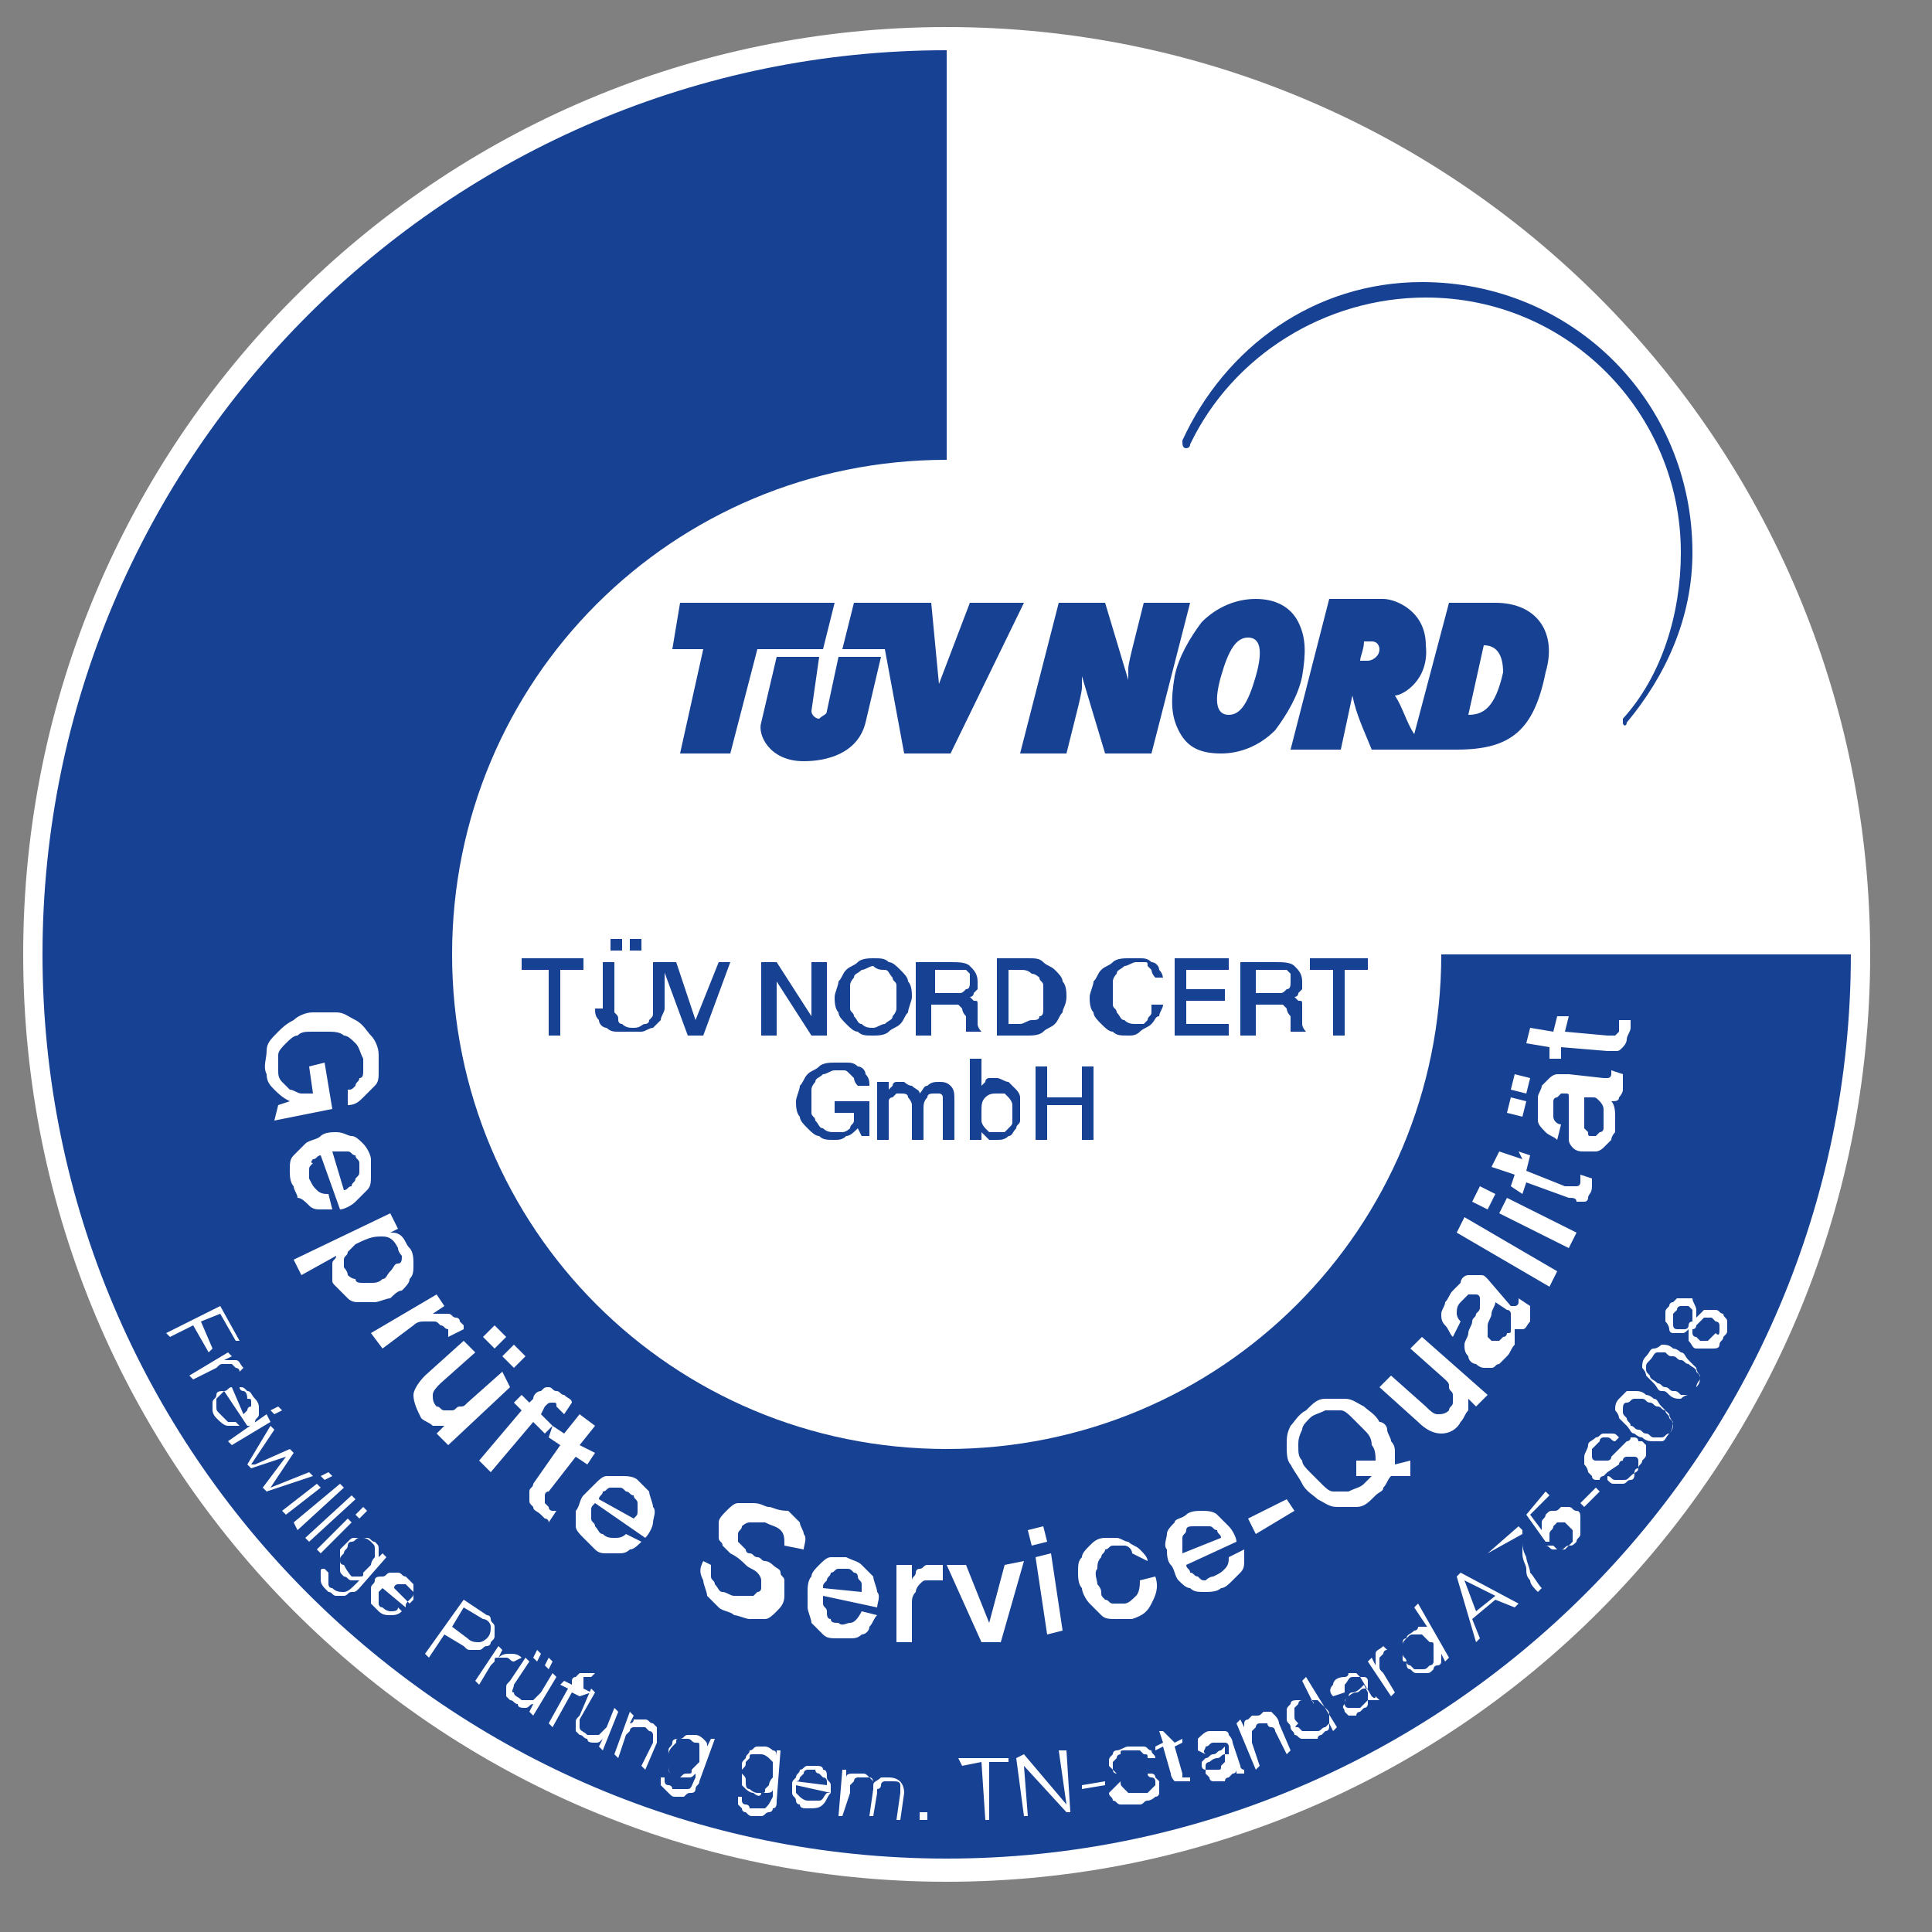 <svg version="1.1" id="Ebene_1" xmlns="http://www.w3.org/2000/svg" x="0" y="0" viewBox="0 0 50 50" xml:space="preserve"><rect x="0" y="0" width="50" height="50" fill="#808080" stroke="none"/><style>.st1{fill-rule:evenodd;clip-rule:evenodd}.st1,.st2{fill:#174193}.st3{fill:#fff}</style><path d="M.6 24.7C.6 11.4 11.3.7 24.5.7s23.9 10.7 23.9 24-10.7 24-23.9 24S.6 38 .6 24.7" fill-rule="evenodd" clip-rule="evenodd" fill="#fff"/><path class="st1" d="M31.6 17.5c-.2.7-.1 1 .2 1s.5-.3.7-1c.2-.7.1-1-.2-1-.3 0-.5.3-.7 1m-1.2 0c.1-.5.4-1 .7-1.4.4-.4.9-.6 1.4-.6s.9.2 1.1.6c.2.4.2.8.1 1.4-.1.5-.4 1-.7 1.4-.4.4-.9.6-1.4.6-.6 0-.9-.2-1.1-.6-.2-.4-.2-.8-.1-1.4M28.6 15.6l.6 2v-.3c0-.1.1-.5.1-.5l.3-1.2h1.2l-1 3.9h-1.2l-.6-2v.3c0 .1-.1.5-.1.5l-.3 1.2h-1.2l1-3.9M21.4 18.4l.3-1.4h1.1l-.4 1.7c-.2.8-1 1-1.6 1-.9 0-1.2-.7-1.1-1l.4-1.7h1.1l-.2 1.4c0 .1.1.2.2.2.1-.1.2-.1.2-.2"/><path class="st1" d="M17.6 15.6h4l-.3 1.2h-1.7l-.7 2.7h-1.3l.6-2.7h-.8M22.1 15.6h2l.2 2.1.8-2.1h1.4l-1.9 3.9h-1.2l-.5-2.7h-1.1"/><path class="st2" d="M35.3 16.6c0 .2-.1.4-.1.5h.2c.1 0 .3-.1.3-.3 0 0 0-.2-.2-.2h-.2zm.8 1.4c.2.3.3.7.5 1l.9-3.4h1.2c1.1 0 1.6.8 1.3 1.8-.3 1.5-.9 2-2.3 2h-2.2c-.2-.5-.4-.9-.5-1.4l-.3 1.4h-1.3l1-3.9h1.4c.3 0 1.1.3 1.1 1.2.1.9-.6 1.3-.8 1.3m2.3-1.3l-.4 1.8c.4 0 .7-.2.9-1.1 0-.5-.2-.7-.5-.7"/><path class="st2" d="M30.6 11.4C31.7 9 34 7.3 36.8 7.3c3.9 0 7 3.1 7 7 0 1.7-.7 3.2-1.7 4.4 0 .1-.1.1-.1 0v-.1c1-1.1 1.5-2.7 1.5-4.3 0-3.6-2.9-6.6-6.6-6.6-2.6 0-5 1.5-6.1 3.8 0 .1-.1.1-.1.1-.1 0-.1-.1-.1-.2"/><path class="st2" d="M1.1 24.7c0-12.9 10.5-23.4 23.4-23.4v10.6c-7.1 0-12.8 5.7-12.8 12.8 0 7.1 5.7 12.8 12.8 12.8s12.8-5.7 12.8-12.8h10.6c0 12.9-10.5 23.4-23.4 23.4-12.9 0-23.4-10.5-23.4-23.4"/><path class="st2" d="M13.6 25.1h.6v1.7h.3v-1.7h.6v-.3h-1.6v.3h.1zm1.8 1c0 .1 0 .2.1.3 0 .1.1.2.2.2.1.1.2.1.3.1h.6c.1 0 .2-.1.3-.1l.2-.2c0-.1.1-.2.1-.3v-1.2h-.3v1.3c0 .1 0 .1-.1.2 0 .1-.1.1-.1.1-.1 0-.1.1-.3.1-.1 0-.2 0-.3-.1-.1 0-.1-.1-.1-.1 0-.1 0-.1-.1-.2v-1.3h-.3v1.2h-.2zm.7-1.5v-.3h-.3v.3h.3zm.2-.3v.3h.3v-.3h-.3zm1.5 2.5h.4l.7-1.9h-.3l-.6 1.5-.5-1.5h-.4l.7 1.9zm2 0h.3v-1.4l.9 1.4h.4v-1.9H21v1.4l-.9-1.4h-.4v1.9h.1zm3.1-1.7c.1 0 .1.1.2.2 0 .1.1.1.1.2v.6c0 .1-.1.2-.1.2 0 .1-.1.1-.2.2-.1 0-.2.1-.3.1-.1 0-.2 0-.3-.1-.1 0-.1-.1-.2-.2 0-.1-.1-.1-.1-.2v-.3-.3c0-.1.1-.2.1-.2 0-.1.1-.1.2-.2.1 0 .2-.1.3-.1.1.1.2.1.3.1zm-.7-.2c-.1.1-.2.1-.3.2-.1.1-.1.2-.2.3 0 .1-.1.3-.1.4 0 .1 0 .3.1.4 0 .1.1.2.2.3.1.1.2.2.3.2.1.1.2.1.4.1.1 0 .3 0 .4-.1.1-.1.2-.1.3-.2.1-.1.1-.2.2-.3 0-.1.1-.3.1-.4 0-.1 0-.3-.1-.4 0-.1-.1-.2-.2-.3-.1-.1-.2-.2-.3-.2-.1-.1-.2-.1-.4-.1-.1 0-.3 0-.4.1zm1.6 1.9h.3V26h.7l.1.1s0 .1.1.2v.4h.4s-.1-.1-.1-.2v-.3-.2c0-.1 0-.1-.1-.1l-.1-.1H25h.1s.1 0 .1-.1l.1-.1v-.2c0-.2-.1-.3-.2-.4-.1-.1-.3-.1-.5-.1h-.9v1.9h.1zm.4-1.7H25l.1.1v.2c0 .1 0 .2-.1.2-.1.1-.1.1-.2.1h-.6v-.6zm1.6 1.7h.8c.1 0 .3 0 .4-.1.1-.1.2-.1.3-.2.1-.1.1-.2.2-.3 0-.1.1-.2.1-.4 0-.1 0-.3-.1-.4 0-.1-.1-.2-.2-.3-.1-.1-.2-.1-.3-.2-.1-.1-.2-.1-.4-.1h-.8v2zm.3-1.7h.3c.1 0 .2 0 .3.1.1 0 .2.1.2.1 0 .1.1.1.1.2v.6c0 .1 0 .2-.1.2 0 .1-.1.1-.2.1s-.2.1-.3.1h-.3v-1.4zm4 .3c0-.1 0-.2-.1-.3 0-.1-.1-.2-.2-.2-.1-.1-.2-.1-.3-.1h-.3c-.1 0-.3 0-.4.1-.1.1-.2.1-.3.2-.1.1-.1.2-.2.3 0 .1-.1.3-.1.4 0 .1 0 .3.1.4 0 .1.1.2.2.3.1.1.2.2.3.2.1.1.2.1.4.1.1 0 .2 0 .3-.1s.2-.1.3-.2c.1-.1.1-.2.2-.2 0-.1.1-.2.1-.3h-.3v.2c0 .1-.1.1-.1.2l-.1.1h-.2c-.1 0-.2 0-.3-.1-.1 0-.1-.1-.2-.2 0-.1-.1-.1-.1-.2v-.3-.3c0-.1.1-.2.1-.2 0-.1.1-.1.2-.2.1 0 .2-.1.3-.1h.2c.1 0 .1 0 .1.1l.1.1s0 .1.1.2h.2v.1zm.3 1.4h1.4v-.3h-1.1v-.6h1v-.3h-1v-.5h1.1v-.3h-1.4v2zm1.8 0h.3V26h.7l.1.1s0 .1.1.2v.4h.4s-.1-.1-.1-.2v-.3-.2c0-.1 0-.1-.1-.1l-.1-.1h-.1.1s.1 0 .1-.1l.1-.1v-.2c0-.2-.1-.3-.2-.4-.1-.1-.3-.1-.5-.1h-.9v1.9h.1zm.3-1.7H33.3l.1.1v.2c0 .1 0 .2-.1.2-.1.1-.1.1-.2.1h-.6v-.6zM33.9 25.1h.6v1.7h.3v-1.7h.6v-.3h-1.5v.3zM22.4 28.5h-.8v.3h.5v.2c0 .1-.1.1-.1.2 0 0-.1.1-.2.1h-.2c-.1 0-.2 0-.3-.1-.1 0-.1-.1-.2-.2 0-.1-.1-.1-.1-.2v-.3-.3c0-.1.1-.2.1-.2 0-.1.1-.1.2-.2.1 0 .2-.1.3-.1h.2c.1 0 .1 0 .2.1l.1.1s0 .1.1.2h.3c0-.1 0-.2-.1-.3 0-.1-.1-.2-.2-.2-.1-.1-.2-.1-.3-.1h-.3c-.1 0-.3 0-.4.1-.1.1-.2.1-.3.2-.1.1-.1.2-.2.3 0 .1-.1.3-.1.4 0 .1 0 .3.1.4 0 .1.1.2.2.3.1.1.2.2.3.2.1.1.2.1.4.1.1 0 .2 0 .3-.1.1 0 .2-.1.3-.2l.1.2h.2v-.9h-.1zm.3 1h.3v-.8-.2s0-.1.1-.1l.1-.1h.1c.1 0 .2 0 .2.1 0 0 .1.1.1.2v.9h.3v-.8c0-.1 0-.2.1-.3 0-.1.1-.1.2-.1h.1s.1 0 .1.1v1.1h.3v-1c0-.2 0-.3-.1-.4-.1-.1-.2-.1-.3-.1-.1 0-.2 0-.3.1-.1 0-.1.1-.2.2 0-.1-.1-.1-.2-.2-.1 0-.2-.1-.2-.1h-.1-.1s-.1 0-.1.1l-.1.1V28h-.3v1.5zm2.4 0h.3v-.2l.1.1.1.1h.2c.1 0 .2 0 .3-.1.1 0 .1-.1.2-.2 0-.1.1-.1.1-.2v-.3-.3c0-.1-.1-.2-.1-.2l-.2-.2c-.1 0-.2-.1-.3-.1h-.1-.1s-.1 0-.1.1l-.1.1v-.7h-.3v2.1zm1.1-.5c0 .1 0 .1-.1.2l-.1.1h-.4l-.1-.1s-.1-.1-.1-.2v-.2c0-.2 0-.3.1-.4.1-.1.2-.1.3-.1h.2l.1.1s.1.1.1.2v.4zm.6.5h.3v-.9h.9v.9h.3v-1.9H28v.8h-.9v-.8h-.3v1.9z"/><path class="st3" d="M8.6 28.7l-.2-1.2-.4.1.1.7h-.3c-.1 0-.2-.1-.3-.1l-.2-.2c-.1-.1-.1-.2-.1-.3v-.4c0-.1.1-.2.2-.3.1-.1.2-.2.3-.2.1-.1.2-.1.4-.1h.4c.1 0 .3 0 .4.1.1 0 .2.1.3.2.1.1.1.2.2.4v.3c0 .1 0 .2-.1.2 0 .1-.1.1-.1.2-.1.1-.1.1-.2.1v.4c.2 0 .3-.1.4-.2l.3-.3c.1-.1.1-.2.1-.4v-.4c0-.2-.1-.4-.2-.5-.1-.1-.2-.3-.4-.4-.2-.1-.3-.2-.5-.2h-.6c-.2 0-.4.1-.5.2-.2.1-.3.2-.4.3-.2.2-.3.3-.3.5s-.1.4 0 .6c0 .2.1.3.2.4.1.1.2.2.4.3l-.3.1-.1.4 1.5-.3zM8.6 29.8H9c.1 0 .1.1.2.1 0 .1.1.1.1.2v.2c0 .1 0 .1-.1.2 0 .1-.1.1-.1.2-.1 0-.1.1-.2.1l-.3-1zm.2 1.5c.1 0 .3-.1.4-.2l.3-.3c.1-.1.1-.2.1-.4V30c0-.1-.1-.3-.2-.4-.1-.1-.2-.2-.3-.2-.1 0-.2-.1-.4-.1-.1 0-.3 0-.4.1-.1.1-.3.1-.4.2l-.3.3c-.1.1-.1.2-.1.4 0 .1 0 .3.1.4 0 .1.1.2.1.3.1 0 .2.1.3.2.1.1.2.1.3.1h.3l-.1-.4c-.1 0-.2 0-.3-.1-.1-.1-.1-.1-.2-.3v-.2c0-.1 0-.1.1-.2-.1 0 0-.1 0-.1.1 0 .1-.1.2-.1l.5 1.4zM7.6 32.6l.2.4.9-.5c0 .1-.1.1-.1.2v.4c0 .1 0 .1.1.2l.3.3c.1.1.2.1.3.1h.4c.1 0 .3-.1.4-.1.1-.1.2-.2.3-.2.1-.1.2-.2.2-.3.1-.1.1-.2.1-.4 0-.1 0-.3-.1-.4-.1-.1-.1-.2-.2-.3-.1-.1-.2-.1-.3-.1l.2-.1-.2-.4-2.5 1.2zm2 .6h-.2c-.1 0-.2 0-.2-.1-.1 0-.2-.1-.2-.1 0-.1-.1-.2-.1-.2v-.2c0-.1.1-.1.1-.2l.2-.2c.4-.2.5-.2.7-.2.2 0 .3.1.4.3 0 .1.1.2.1.2 0 .1 0 .2-.1.2s-.1.1-.2.2-.1.2-.2.2c-.1.1-.2.1-.3.1zM9.6 34.5l.3.4.8-.6c.1-.1.2-.1.3-.1h.2c.1 0 .1 0 .2.1.1 0 .1.1.2.1v.2l.4-.2v-.1l-.1-.1c0-.1-.1-.1-.1-.1-.1 0-.1-.1-.2-.1h-.4l.3-.2-.2-.3-1.7 1zM13.2 35.9l-.2-.4-.9.8c-.1.1-.1.1-.2.1s-.1.1-.2.1h-.2c-.1 0-.1-.1-.2-.1-.1-.1-.1-.2-.1-.3 0-.1.1-.2.2-.3l.9-.8-.3-.3-1 .9c-.2.2-.3.4-.3.5 0 .2.1.4.2.6.1.1.2.1.3.2h.3l-.2.2.3.3 1.6-1.5zm-.4-1l.3-.3-.3-.3-.3.3.3.3zm.5-.1l-.3.3.3.3.3-.3-.3-.3zM13.3 36.3l.2.2-1.1 1.3.3.3 1.1-1.3.3.3.2-.2-.3-.3.1-.2c.1-.1.1-.1.2-.1s.1 0 .1.1l.1.1.1.1.2-.3c0-.1-.1-.1-.2-.2-.1 0-.1-.1-.2-.1s-.1-.1-.2-.1-.1 0-.2.1c-.1 0-.2.1-.2.2l-.1.1-.2-.2-.2.2zM14.2 37.2l.3.2-.7 1c0 .1-.1.1-.1.2v.2c0 .1 0 .1.1.2 0 .1.1.1.2.2l.1.1s.1 0 .1.1l.2-.3h-.1s-.1 0-.1-.1l-.1-.1v-.1-.1s0-.1.1-.1l.7-.9.3.2.2-.3-.4-.2.4-.5-.4-.3-.4.5-.3-.2-.1.3zM15.5 38.8c0-.1.1-.1.1-.2.1 0 .1-.1.2-.1h.2c.1 0 .1 0 .2.1.1 0 .1.1.2.1 0 .1.1.1.1.2v.2c0 .1 0 .1-.1.2l-.9-.5zm1.2 1c.1-.1.2-.3.2-.4 0-.1.1-.3 0-.4 0-.1-.1-.3-.1-.4l-.3-.3c-.1-.1-.3-.1-.4-.1h-.4c-.1 0-.2.1-.3.2l-.3.3c-.1.1-.1.3-.2.4v.4c0 .1.1.2.2.3l.3.3c.1.1.2.1.3.1h.3c.1 0 .2 0 .3-.1.1 0 .2-.1.3-.2l-.4-.2c-.1.1-.2.1-.3.1-.1 0-.2 0-.3-.1-.1 0-.1-.1-.2-.2 0-.1-.1-.1-.1-.2v-.2c0-.1 0-.1.1-.2l1.3.9zM18.2 40.4c-.1.2-.1.3 0 .5 0 .1.1.3.1.4l.3.3c.1.1.3.1.4.2.1 0 .3.1.4.1h.4c.1 0 .2-.1.3-.2.1-.1.2-.2.2-.4v-.2-.2c0-.1-.1-.1-.1-.2s-.1-.1-.2-.2c0 0-.1-.1-.2-.1s-.1-.1-.2-.1-.1-.1-.2-.1-.1-.1-.1-.1l-.2-.2v-.2c0-.1.1-.1.1-.2 0 0 .1-.1.2-.1h.4c.2.1.3.1.4.2.1.1.1.2.1.4l.5.1c0-.1.1-.3 0-.4 0-.1-.1-.2-.1-.3l-.3-.3c-.3 0-.4-.1-.5-.1-.1 0-.2-.1-.4-.1h-.4c-.1 0-.2.1-.3.2-.1.1-.2.2-.2.3v.4c0 .1.1.1.1.2l.2.2c.2.1.3.2.4.3.1.1.2.1.3.2 0 0 .1.1.1.2v.2s0 .1-.1.1l-.1.1H19c-.1 0-.2-.1-.3-.1-.1 0-.1-.1-.2-.2 0-.1-.1-.1-.1-.2v-.3l-.2-.1zM21.3 41.1c0-.1 0-.1.1-.2 0-.1.1-.1.1-.2.1 0 .1-.1.2-.1h.2c.1 0 .1 0 .2.1.1 0 .1.1.1.1 0 .1.1.1.1.2v.2l-1-.1zm1.4.5c0-.1.1-.3 0-.4 0-.1-.1-.3-.1-.4l-.3-.3c-.1-.1-.2-.1-.4-.2h-.4c-.1 0-.2.1-.3.2-.1.1-.2.2-.2.3-.1.1-.1.3-.1.4v.4c0 .1.1.3.1.4l.3.3c.1.1.2.1.4.1h.3c.1 0 .2 0 .3-.1.1 0 .2-.1.2-.2.1-.1.1-.2.2-.3l-.4-.1c-.1.2-.2.3-.3.3-.1 0-.2.1-.3 0-.1 0-.2 0-.2-.1-.1 0-.1-.1-.1-.2s-.1-.1-.1-.2v-.2l1.4.3zM23.2 42.5h.4v-1c0-.1 0-.2.1-.3 0-.1.1-.2.1-.2.1-.1.1-.1.2-.1h.4v-.4h-.1H24c-.1 0-.1.1-.2.1s-.1.1-.1.1c0 .1-.1.1-.1.2v-.4h-.4v2zM25.4 42.5h.5l.6-2.1-.5.1-.4 1.5-.6-1.5h-.5l.9 2zM26.7 40l.4-.1-.1-.4-.4.1.1.4zm.4 2.3l.4-.1-.3-2-.4.1.3 2zM29.7 40.4c0-.1-.1-.2-.2-.3-.1-.1-.2-.1-.3-.2-.1 0-.2-.1-.3-.1h-.3c-.2 0-.3.1-.4.2-.1.1-.2.2-.2.3-.1.1-.1.2-.1.4 0 .1 0 .3.1.4 0 .1.1.3.2.4l.3.3c.1.1.2.1.4.1h.4c.3-.1.4-.2.5-.4.1-.2.2-.4.1-.7l-.4.1c0 .1 0 .3-.1.4-.1.1-.2.2-.3.2h-.3c-.1 0-.1-.1-.2-.1-.1-.1-.1-.1-.1-.2s-.1-.2-.1-.2c0-.1-.1-.3 0-.4 0-.1 0-.2.1-.3 0-.1.1-.1.1-.2.1 0 .1-.1.2-.1h.3c.1 0 .2.1.2.2l.4.2zM30.6 40.2V40v-.2c0-.1.1-.1.1-.2s.1-.1.2-.1h.4c.1 0 .1.1.2.1 0 .1.1.1.1.2l-1 .4zm1.4-.3c0-.1-.1-.3-.2-.4l-.3-.3c-.1-.1-.3-.1-.4-.1-.1 0-.3 0-.4.1-.1.1-.3.1-.3.2-.1.1-.2.2-.2.3 0 .1-.1.3 0 .4 0 .1 0 .3.1.4.1.1.1.3.2.4.1.1.2.2.3.2.1.1.2.1.4.1.1 0 .3 0 .4-.1.1 0 .2-.1.3-.2l.2-.2c.1-.1.1-.2.1-.3v-.3l-.4.2c0 .1 0 .2-.1.3-.1.1-.1.1-.3.2-.1 0-.2.1-.2.1-.1 0-.1 0-.2-.1-.1 0-.1-.1-.2-.1 0-.1-.1-.1-.1-.2l1.3-.6zM32.5 39.7l1-.6-.2-.3-1 .5.2.4zM36.1 37.9v-.3c0-.1 0-.2-.1-.3 0-.1-.1-.2-.1-.3 0-.1-.1-.2-.2-.2-.1-.2-.3-.3-.4-.4-.2-.1-.3-.2-.5-.2h-.5c-.2 0-.3.1-.5.3-.2.1-.3.3-.4.4-.1.2-.1.3-.1.5s0 .4.1.5c.1.2.2.3.3.5.1.2.3.3.4.4.2.1.3.2.5.2h.5c.2 0 .3-.1.5-.3.1-.1.2-.1.2-.2.1-.1.1-.2.2-.3h.5v-.4l-.4.1zm-.6.3l-.1.1-.1.1c-.1.1-.2.1-.4.2h-.4c-.1 0-.2-.1-.3-.2l-.3-.3c-.1-.1-.2-.2-.2-.3-.1-.1-.1-.2-.1-.4 0-.1 0-.2.1-.4 0-.1.1-.2.2-.3s.2-.1.4-.2h.4c.1 0 .2.1.3.2l.3.3c.1.1.2.2.2.4.1.1.1.3.1.4h-.5v.4h.4zM36.8 34.6l-.3.3.9.8c.1.1.1.1.1.2s.1.1.1.2v.2c0 .1-.1.1-.1.2-.1.1-.2.1-.3.1-.1 0-.2-.1-.3-.2l-.9-.8-.3.3 1 .9c.2.2.4.3.6.3.2 0 .4-.1.5-.3.1-.1.1-.2.2-.3v-.3l.2.2.3-.3-1.7-1.5zM38.5 33.1c-.1-.1-.1-.1-.2-.1H38c-.1 0-.2.1-.2.2l-.2.2c-.1.1-.1.2-.2.3 0 .1-.1.2-.1.3 0 .1 0 .2.1.3s.1.2.2.3l.2-.4c-.1-.1-.1-.2-.1-.2 0-.1 0-.2.1-.3l.1-.1.1-.1h.2c.1 0 .1.1.1.1v.2c0 .1 0 .1-.1.2 0 .1-.1.1-.1.2s-.1.2-.1.3c0 .1-.1.2-.1.3 0 .1 0 .2.1.3 0 .1.1.2.2.2.1.1.2.1.2.1h.2c.1 0 .1-.1.2-.1l.2-.2c.1-.1.1-.2.2-.3v-.4h.2c.1 0 .1-.1.2-.2v-.1-.1-.1-.1l-.3-.2v.1s0 .1-.1.1h-.1l-.6-.7zm.5.8c.1 0 .1.1.1.1v.4c0 .1 0 .1-.1.1 0 0 0 .1-.1.1l-.1.1h-.1-.1l-.1-.1v-.1-.1-.1c0-.1.1-.2.1-.3 0-.1.1-.2.1-.3l.3.2zM40.1 33.3l.2-.4-2.4-1.4-.2.4 2.4 1.4zM38.5 31.3l.2-.4-.4-.2-.2.4.4.2zm2.1 1l.2-.4L39 31l-.2.4 1.8.9zM39.4 30.9l.1-.3 1.1.4c.1 0 .2 0 .2.1h.2c.1 0 .1-.1.1-.1 0-.1.1-.1.1-.3v-.1-.1l-.3-.1v.2s0 .1-.1.1h-.1-.1-.1l-1-.4.1-.4-.3-.1.1.2-.6-.2-.2.4.6.2-.1.3.3.2zM40.6 27.8h-.3c-.1 0-.2.1-.2.1l-.2.2c0 .1-.1.2-.1.3v.6c0 .1.1.2.2.3.1.1.2.1.3.2l.1-.4c-.1 0-.2-.1-.2-.2v-.3-.1s0-.1.1-.1l.1-.1h.1c.1 0 .1 0 .1.1v1.1c0 .1.1.2.1.2.1.1.2.1.3.1h.3c.1 0 .2-.1.2-.1l.2-.2c0-.1.1-.2.1-.2v-.4c0-.1 0-.3-.1-.4.1 0 .2 0 .2-.1 0 0 .1-.1.1-.2v-.1-.1-.1-.1l-.3-.1v.1s0 .1-.1.1h-.1l-.9-.1zm.6.6c.1 0 .1 0 .2.1 0 0 .1.1.1.2v.5s0 .1-.1.1l-.1.1h-.1c-.1 0-.1 0-.1-.1l-.1-.1v-.1-.1-.3-.3h.2zm-1.7.1l-.4-.1-.1.4.4.1.1-.4zm-.4-.3l.4.1.1-.4-.4-.1-.1.4zM40.4 27.4v-.3l1.2.1h.2c.1 0 .1 0 .2-.1 0 0 .1-.1.1-.2s.1-.2.1-.3v-.1-.1h-.3V26.7l-.1.1h-.1-.1l-1.1-.1.1-.4h-.3l-.1.4-.6-.1-.1.4.6.1v.3h.3zM5.7 33.8l.5.9h-.1l-.4-.7-.5.2.3.7-.1.1-.4-.7-.6.3-.1-.1 1.4-.7zM5.9 35l.1.1-.2.1h.3c.1 0 .1.1.2.2l-.1.1c0-.1-.1-.1-.1-.1l-.1-.1h-.2c-.1 0-.1 0-.2.1l-.6.3-.1-.1 1-.6zM5.8 36l-.1.1-.1.1v.2c0 .1 0 .1.1.2l.2.2h.2l.1.1h-.3c-.1 0-.2-.1-.3-.2-.1-.1-.1-.2-.1-.2v-.2c0-.1.1-.1.1-.2s.1-.1.2-.1.1-.1.2-.1h.2c.1 0 .1 0 .2.1.1 0 .1.1.2.2s.1.2.1.2v.2c0 .1-.1.1-.1.2s-.1.1-.2.1l-.6-.9zm.5.6l.1-.1s0-.1.1-.1v-.1c0-.1 0-.1-.1-.1 0-.2-.1-.2-.1-.2s-.1 0-.1-.1h-.1H6l.3.7z"/><path class="st3" d="M6.9 36.6l.1.2-1 .6-.1-.1 1-.7zm.3-.2l.1.1-.2.1-.1-.1.2-.1zM7 36.9l.1.1-.6.9h.1l.9-.4.1.1-.6.9 1-.4.1.1-1.2.4-.1-.1.6-.8-.9.3-.1-.1.6-1zM8.2 38.4l.1.1-.9.7-.1-.1.9-.7zm.3-.3l.1.1-.2.1-.1-.1.2-.1zM8.8 38.4l.1.1-1.2 1.1-.1-.2 1.2-1zM9.1 38.7l.1.1L8 39.9l-.1-.1 1.2-1.1zM9 39.3l.1.1-.8.8-.1-.1.8-.8zm.4-.3l.1.1-.2.2-.1-.1.2-.2zM9.1 40.8h.2c.1 0 .1 0 .1-.1l.1-.1.1-.1s0-.1.1-.2v-.2c0-.1 0-.1-.1-.2 0 0-.1-.1-.2-.1h-.2c-.1 0-.1 0-.2.1l-.1.1-.1.1V40.4c0 .1.1.1.1.1.1.2.2.3.2.3zm.2.3c-.1.1-.1.1-.2.1s-.1.1-.2.1h-.2c-.1 0-.1-.1-.2-.1l-.1-.1s-.1-.1-.1-.2v-.2c0-.1 0-.1.1-.1l.1.1V41s0 .1.1.1c.1.1.2.1.3.1.1 0 .2-.1.3-.2l.1-.1h-.2c-.1 0-.1-.1-.2-.1-.1-.1-.1-.1-.1-.2v-.2c0-.1 0-.1.1-.2 0-.1.1-.1.1-.2 0 0 0-.1.1-.1s.1-.1.2-.1h.2c.1 0 .1.1.2.1.1.1.1.1.1.2v.2l.1-.1.1.1-.7.8zM9.9 41.1l-.1.1V41.5c0 .1.1.1.1.1.1.1.2.1.2.1.1 0 .2 0 .2-.1l.1.1c-.1.1-.2.1-.3.1-.1 0-.2 0-.3-.1l-.2-.2v-.2-.2c0-.1.1-.1.1-.2s.1-.1.2-.1.1-.1.2-.1h.2c.1 0 .1.1.2.1l.2.2v.2c0 .1 0 .1-.1.2s-.1.1-.1.2l-.6-.5zm.7.4l.1-.1v-.1-.1l-.1-.1-.1-.1h-.1-.1s-.1 0-.1.1l.4.4zM12 41.4l.6.4c.1 0 .1.1.1.1 0 .1.1.1.1.2v.2c0 .1 0 .1-.1.2 0 .1-.1.1-.1.1-.1 0-.1.1-.2.1h-.2c-.1 0-.1 0-.2-.1l-.5-.3-.4.6-.1-.1 1-1.4zm-.3.7l.4.3c.1.1.2.1.3.1.1 0 .2-.1.2-.1.1-.1.1-.2.1-.3 0-.1-.1-.2-.2-.2l-.5-.3-.3.5zM12.9 42.6l.1.1-.1.2c.1-.1.2-.1.3-.1.1 0 .2 0 .3.1l-.2.1c-.1 0-.1-.1-.2-.1h-.2c-.1 0-.1 0-.1.1l-.1.1-.3.5-.1-.1.6-.9zM13.8 44.4l-.1-.1.1-.2c-.1 0-.1.1-.2.1s-.2 0-.2-.1c-.1 0-.1-.1-.2-.1l-.1-.1v-.2c0-.1 0-.1.1-.2l.4-.6.1.1-.4.6c0 .1-.1.2 0 .2 0 .1.1.1.2.2H13.8l.1-.1.1-.1.3-.5.1.1-.6 1zm.3-1.3l.1-.2.1.1-.1.2-.1-.1zm-.3-.2l.1-.2.1.1-.1.2-.1-.1zM15 43.9l-.2-.1-.5.9-.1-.1.5-.9-.2-.1.1-.1.2.1v-.1s0-.1.1-.1l.1-.1h.4l-.1.1h-.1-.1V43.7l.2.1-.3.1z"/><path class="st3" d="M15.6 45.3l-.1-.1.1-.2c-.1.1-.1.1-.2.1s-.2 0-.2-.1c-.1 0-.1-.1-.2-.1l-.1-.1v-.2c0-.1 0-.1.1-.2l.3-.7.1.1-.4.7v.2c0 .1.1.1.2.2H15.5l.1-.1.1-.1.2-.5.1.1-.4 1zM16.3 44.3l.1.1-.1.2s.1 0 .1-.1H16.7c.1 0 .1.1.2.1l.1.1v.4l-.3.7-.1-.1.3-.6V45v-.1s0-.1-.1-.1l-.1-.1h-.2-.1s-.1 0-.1.1l-.1.1-.2.6-.1-.1.4-1.1zM17.8 45.9c.1 0 .1 0 .1-.1l.1-.1.1-.1v-.2-.2c0-.1 0-.1-.1-.1s-.1-.1-.2-.1h-.2c-.1 0-.1 0-.1.1l-.1.1s-.1.1-.1.2v.4s0 .1.1.1c0 0 .1.1.2.1.1-.1.1-.1.2-.1zm.3.2c0 .1-.1.1-.1.2s-.1.1-.1.1c-.1 0-.1 0-.2.1h-.2c-.1 0-.1 0-.2-.1l-.1-.1-.1-.1V46h.1v.1s0 .1.1.1c0 0 .1 0 .1.1h.4c.1 0 .1-.1.2-.3v-.1c-.1.1-.1.1-.2.1h-.2c-.1 0-.2-.1-.2-.1-.1 0-.1-.1-.1-.2v-.2-.2c0-.1.1-.1.1-.2s.1-.1.2-.1.1-.1.2-.1h.2c.1 0 .2.1.2.1.1.1.1.1.1.2l.1-.2h.1l-.4 1.1zM19.7 46.4c.1 0 .1 0 .1-.1l.1-.1s0-.1.1-.2v-.2-.2l-.1-.1s-.1-.1-.2-.1h-.2c-.1 0-.1 0-.1.1l-.1.1c0 .1 0 .1-.1.2v.4l.1.1s.1.1.2.1c.1.1.2.1.2 0zm.4.2c0 .1 0 .2-.1.2 0 .1-.1.1-.1.1-.1 0-.1.1-.2.1h-.2c-.1 0-.1 0-.2-.1-.1 0-.1-.1-.1-.1l-.1-.1v-.2h.1v.1s0 .1.1.1c0 0 .1 0 .1.1h.4c.1-.1.1-.1.2-.3v-.2c0 .1-.1.1-.2.1h-.2c-.1 0-.2-.1-.2-.1-.1 0-.1-.1-.1-.2s0-.1-.1-.2v-.2c0-.1 0-.1.1-.2 0-.1.1-.1.1-.2.1 0 .1-.1.2-.1h.2c.1 0 .2.1.2.1.1 0 .1.1.1.2v-.2h.1l-.1 1.3zM20.6 46.2v.2l.1.1s.1.1.2.1h.3c.1 0 .1-.1.2-.2h.1c-.1.1-.1.2-.2.3-.1.1-.2.1-.4.1-.1 0-.2 0-.2-.1-.1 0-.1-.1-.1-.1 0-.1-.1-.1-.1-.2v-.2c0-.1 0-.1.1-.2 0-.1.1-.1.1-.2.1 0 .1-.1.2-.1h.2c.1 0 .2 0 .2.1.1 0 .1.1.1.2s.1.1.1.2v.2l-.9-.2zm.8 0v-.1s0-.1-.1-.1l-.1-.1s-.1 0-.1-.1h-.2s-.1 0-.1.1l-.1.1s0 .1-.1.1l.8.1zM21.8 45.8h.1v.2c0-.1.1-.1.2-.1h.2c.1 0 .1 0 .2.1.1 0 .1.1.1.2 0-.1.1-.1.2-.2h.2c.3 0 .4.2.4.4l-.1.7h-.1l.1-.7v-.2c0-.1-.1-.1-.2-.1h-.2s-.1 0-.1.1c0 0 0 .1-.1.1v.1l-.1.6h-.1l.1-.7v-.1-.1l-.1-.1H22.2s-.1 0-.1.1l-.1.1v.2l-.2.6h-.1l.1-1.2zM23.8 47.1v-.2h.2v.2h-.2zM24.8 45.5h1.3v.1h-.5v1.5h-.1l-.1-1.5-.5.1-.1-.2zM26.3 45.5l.2-.1 1.1 1.3-.2-1.4h.2l.1 1.6h-.1l-1.1-1.2.1 1.3h-.1l-.2-1.5zM28 46.3v-.1l.6-.1v.1l-.6.1zM29 46.1c0 .1 0 .1.1.2l.1.1h.5l.1-.1.1-.1v-.1s0-.1-.1-.1c0 0-.1 0-.1-.1h-.1-.6-.1s-.1 0-.1-.1l-.1-.1v-.1c0-.1 0-.1.1-.2 0-.1.1-.1.1-.1.1 0 .2-.1.3-.1h.4c.1 0 .1.1.2.1 0 .1.1.1.1.2h-.2c0-.1 0-.1-.1-.1l-.1-.1h-.4c-.1 0-.1 0-.1.1 0 0-.1 0-.1.1l-.1.1v.2l.1.1h.9s.1 0 .1.1l.1.1V46.4s0 .1-.1.1c0 0-.1.1-.2.1s-.1.1-.2.1H29c-.1 0-.1-.1-.2-.1 0-.1-.1-.1-.1-.2l.3-.3zM30.4 45.1l.2-.1v.1l-.2.1.2.7v.1h.2v.1h-.1H30.4s-.1-.1-.1-.2l-.2-.7-.2.1v-.1l.2-.1-.1-.3h.1l.3.3zM31.7 45.2c0 .1 0 .1 0 0l-.1.1c-.1 0-.1.1-.2.1s-.1.1-.2.1l-.1.1v.1s0 .1.1.1H31.5c.1 0 .1 0 .1-.1l.1-.1v-.1V45.2zm-.7.1V45c.1-.1.2-.2.3-.2h.4s.1 0 .1.1c0 0 .1.1.1.2l.2.6c0 .1.1.1.1.1v.1h-.1-.1v-.1-.1.1s0 .1-.1.1l-.1.1s-.1 0-.1.1h-.2-.1s-.1 0-.1-.1l-.1-.1v-.2c0-.1.1-.1.1-.1s.1-.1.2-.1.1-.1.2-.1h.1v-.1-.1s0-.1-.1-.1h-.1-.1-.1c-.1 0-.1.1-.2.1 0 .1-.1.1 0 .2l-.2-.1zM32 44.6l.1-.1.1.2v-.1s0-.1.1-.1l.1-.1h.1c.1 0 .1 0 .2-.1h.2l.1.1s.1.1.1.2l.3.7-.1.1-.3-.6s0-.1-.1-.1-.1-.1-.1-.1h-.1-.1c-.1 0-.1.1-.1.1l-.1.1V45.1l.2.6-.1.1-.5-1.2zM33.6 44.7l.1.1h.4c.1 0 .1-.1.2-.1l.1-.1v-.2c0-.1 0-.1-.1-.2l-.1-.1-.1-.1h-.4c-.1 0-.1.1-.1.1l-.1.1v.2c0 .1 0 .1.1.2-.1.1-.1.1 0 .1zm1 0l-.1.1-.1-.2v.1s0 .1-.1.1l-.1.1s-.1 0-.1.1h-.4c-.1 0-.1-.1-.2-.1 0-.1-.1-.1-.1-.2s-.1-.1-.1-.2v-.2c0-.1 0-.1.1-.2 0-.1.1-.1.2-.1H33.9s.1 0 .1.1l-.3-.6.1-.1.8 1.3zM35.3 43.6c0 .1 0 .1 0 0l-.1.1s-.1.1-.2.1-.1.1-.1.1l-.1.1v.1s0 .1.1.1H35.2l.1-.1.1-.1v-.1-.1l-.1-.2zm-.8.3c-.1-.1-.1-.2 0-.3 0-.1.1-.2.3-.2 0 0 .1 0 .1-.1h.2l.1.1.3.5s.1.1.1 0l.1.1h-.1-.1-.1v-.1.2s0 .1-.1.1l-.1.1s-.1 0-.1.1H35h-.1l-.1-.1c0-.1-.1-.1 0-.2 0-.1 0-.1.1-.2 0 0 .1-.1.2-.1s.1-.1.2-.1h.1v-.1-.1s0-.1-.1-.1h-.1-.1-.1c-.1 0-.1.1-.2.2v.2l-.3.1zM35.4 43l.1-.1.1.2v-.3c0-.1.1-.1.2-.2l.1.1c-.1 0-.1.1-.1.1l-.1.1v.2c0 .1 0 .1.1.2l.3.5-.1.1-.6-.9zM36.5 43.1l.1.1h.2c.1 0 .1 0 .2-.1.1 0 .1-.1.1-.1v-.2-.2c0-.1 0-.1-.1-.1l-.1-.1-.1-.1h-.2c-.1 0-.1 0-.2.1-.1 0-.1.1-.1.1v.4c0 .1 0 .1.1.1 0 .1.1.1.1.1zm1-.2l-.1.1-.1-.2v.2s0 .1-.1.1c0 0-.1 0-.1.1-.1.1-.1.1-.2.1h-.2c-.1 0-.1 0-.2-.1-.1 0-.1-.1-.1-.2s-.1-.1-.1-.2v-.2c0-.1 0-.1.1-.2 0-.1.1-.1.2-.2 0 0 .1 0 .1-.1h.2s.1 0 .1.1l-.4-.6.1-.1.8 1.4zM37.7 40.8l.1-.1 1.5.8-.1.1-.5-.2-.6.5.2.5-.1.1-.5-1.7zm.5.9l.5-.4-.8-.4.3.8zM38.5 40.2l.8-.7.1.1v.3c0 .1 0 .2.1.4 0 .1.1.3.1.4.1.1.2.3.3.4l-.1.1c-.1-.1-.2-.2-.2-.3-.1-.1-.1-.2-.1-.3 0-.1-.1-.2-.1-.4v-.5l-.9.5zM40.2 40l.1.1h.2l.1-.1.1-.1v-.2-.1l-.1-.1-.1-.1h-.1-.1l-.1.1c0 .1-.1.1-.1.2v.2H40l-.5-.7.5-.6.1.1-.5.5.3.4v-.2c0-.1.1-.1.1-.2.1-.1.1-.1.2-.1s.1 0 .2-.1h.2c.1 0 .1.1.2.1s.1.1.1.2v.4c0 .1-.1.1-.1.2-.1.1-.1.1-.2.1s-.1.1-.2.1h-.2c-.1 0-.1-.1-.2-.1h.2zM41 39l-.1-.1.4-.4.1.1-.4.4zM41.6 38.3c.1.1.1.1.2.1h.2c.1 0 .1-.1.2-.1s.1-.1.1-.2c0 0 0-.1.1-.1v-.1-.1s0-.1-.1-.1h-.1-.1s-.1 0-.1.1c0 0-.1 0-.1.1l-.3.2-.1.1s-.1 0-.1.1h-.1s-.1 0-.1-.1l-.1-.1s0-.1-.1-.2v-.2c0-.1.1-.2.1-.3 0-.1.1-.1.2-.2.1 0 .1-.1.2-.1h.2c.1 0 .1 0 .2.1l-.1.1c-.1 0-.1-.1-.2-.1h-.1s-.1 0-.1.1l-.1.1-.1.1v.2s0 .1.1.1H41.6s.1 0 .1-.1l.3-.3.1-.1s.1 0 .1-.1h.1s.1 0 .1.1h.1l.1.1v.2c0 .1 0 .1-.1.2 0 .1-.1.1-.1.2s-.1.1-.2.2-.1.1-.2.1h-.2c-.1 0-.1-.1-.2-.1v.1zM42 36.5c0 .1 0 .1.1.2 0 .1.1.1.1.2.1 0 .1.1.2.1s.1.1.2.1.1.1.2.1h.2c.1 0 .1-.1.2-.1.1-.1.1-.2.1-.2 0-.1 0-.1-.1-.2 0-.1-.1-.1-.1-.2-.1 0-.1-.1-.2-.1s-.1-.1-.2-.1-.1-.1-.2-.1h-.2c-.1 0-.1.1-.2.1s-.1.1-.1.2zm.1-.5h.2c.1 0 .2 0 .3.1.1 0 .2.1.2.1.1 0 .1.1.2.2l.2.2c0 .1.1.2.1.2s0 .2-.1.3c-.1.1-.1.2-.2.2h-.2c-.1 0-.2 0-.3-.1-.1 0-.2-.1-.2-.1-.1 0-.1-.1-.2-.2l-.2-.2c0-.1-.1-.2-.1-.2 0-.1 0-.2.1-.3l.2-.2zM42.6 35.4c0 .1 0 .1.1.2 0 .1.1.1.2.2.1 0 .1.1.2.1s.1.1.2.1.1 0 .2.1h.2c.1 0 .1-.1.2-.2 0-.1.1-.2.1-.2 0-.1 0-.1-.1-.2 0-.1-.1-.1-.2-.2-.1 0-.1-.1-.2-.1s-.1-.1-.2-.1-.1 0-.2-.1h-.2c-.1 0-.1.1-.2.2s-.1.1-.1.2zm.2-.5c.1 0 .2-.1.2-.1.1 0 .2 0 .3.1.1 0 .2.1.2.1.1 0 .1.1.2.2l.2.2c0 .1.1.2.1.2 0 .1 0 .2-.1.3-.1.1-.1.2-.2.2s-.2.1-.2.1c-.1 0-.2 0-.3-.1-.1-.1-.1-.1-.2-.1s-.1-.1-.2-.2l-.2-.2c0-.1-.1-.2-.1-.2 0-.1 0-.2.1-.3.1-.1.1-.2.2-.2zM44.5 34.4v-.1s0-.1-.1-.1l-.1-.1h-.1-.1l-.1.1-.1.1s0 .1-.1.1v.1s0 .1.1.1l.1.1h.2l.1-.1.1-.1c.1.1.1 0 .1-.1zm-.6-.5v.2l.2-.2h.3c.1 0 .1.1.2.1 0 .1.1.1.1.2v.2c0 .1 0 .1-.1.2 0 .1-.1.1-.1.2s-.1.1-.2.1h-.4c-.1 0-.1-.1-.2-.2v-.3c-.1.1-.1.1-.2.1h-.2c-.1 0-.1-.1-.1-.1s0-.1-.1-.2V34c0-.1 0-.1.1-.2 0-.1.1-.1.1-.1l.1-.1h.4c0 .1.1.2.1.3zm-.1.2V34v-.1l-.1-.1h-.1-.1s-.1 0-.1.1l-.1.1V34.3s0 .1.1.1h.2s.1 0 .1-.1c0 0 0-.1.1-.1v-.1z"/></svg>